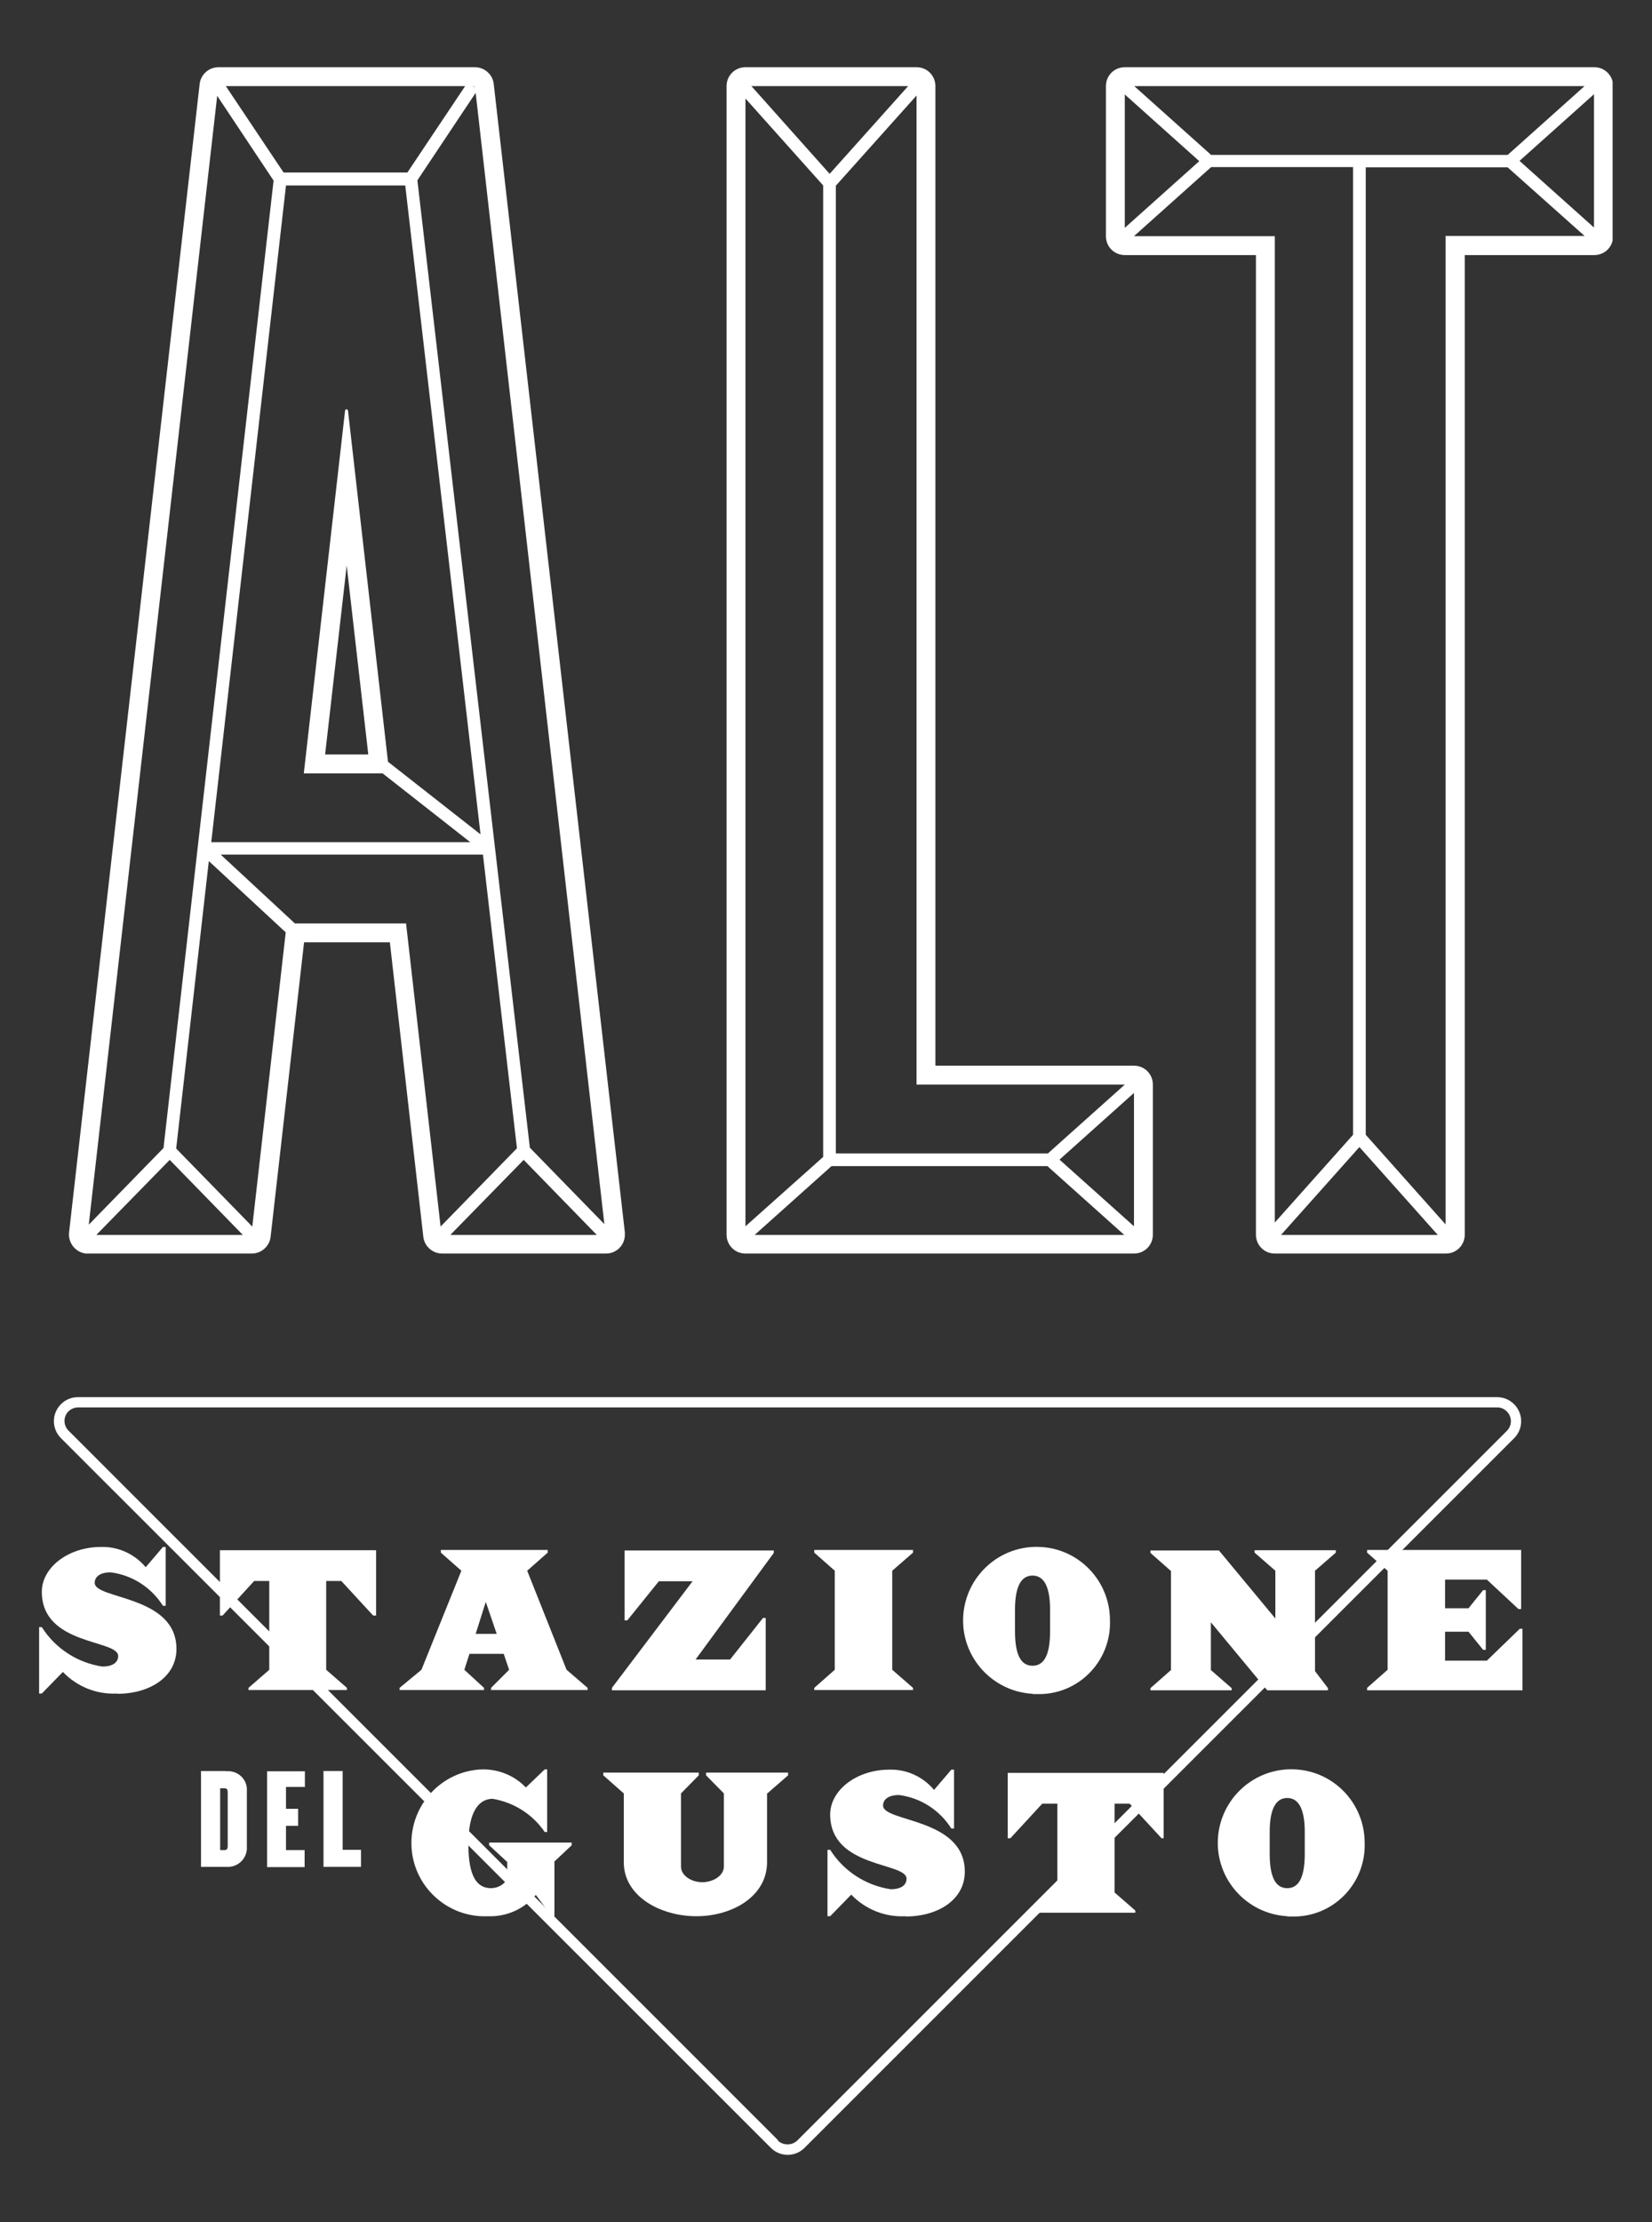 <?xml version="1.0" encoding="UTF-8"?>
<svg xmlns="http://www.w3.org/2000/svg" xmlns:xlink="http://www.w3.org/1999/xlink" id="Livello_1" data-name="Livello 1" viewBox="0 0 61.23 82.32"><rect x="0" y="0" width="61.23" height="82.32" fill="#333333" stroke="none"/><defs><style> .cls-1 { clip-path: url(#clippath); } .cls-2 { fill: none; } .cls-2, .cls-3 { stroke-width: 0px; } .cls-4 { clip-path: url(#clippath-1); } .cls-3 { fill: #fff; } </style><clipPath id="clippath"><rect class="cls-2" width="61.23" height="82.32"/></clipPath><clipPath id="clippath-1"><rect class="cls-2" x="1.45" y="2.49" width="58.32" height="77.35"/></clipPath></defs><g class="cls-1"><g id="Logo_90px" data-name="Logo 90px"><g id="Raggruppa_29" data-name="Raggruppa 29"><g class="cls-4"><g id="Raggruppa_28" data-name="Raggruppa 28"><path id="Tracciato_5" data-name="Tracciato 5" class="cls-3" d="m29.2,79.83c-.24,0-.46-.09-.63-.26L2.26,53.28c-.35-.35-.35-.91,0-1.26.17-.17.39-.26.63-.26h52.6c.49,0,.89.4.89.89,0,.24-.09.46-.26.63l-26.3,26.29c-.17.17-.39.26-.63.26m-.36-.53c.2.19.52.19.72,0l26.3-26.29c.2-.2.2-.52,0-.72-.1-.1-.22-.15-.36-.15H2.9c-.28,0-.51.22-.51.5,0,.13.05.26.15.36l26.3,26.29Z"/><path id="Tracciato_6" data-name="Tracciato 6" class="cls-3" d="m4.34,62.74c-.75.04-1.48-.25-2.01-.8l-.78.8h-.1v-2.46h.1c.5.79,1.32,1.32,2.24,1.46.4,0,.59-.16.59-.39,0-.62-2.83-.38-2.83-2.38,0-.9.98-1.66,2.19-1.66.64-.02,1.25.26,1.66.75l.64-.75h.1v2.18h-.1c-.43-.68-1.14-1.14-1.94-1.24-.4,0-.59.17-.59.39,0,.62,3.03.45,3.03,2.45,0,1.03-.98,1.66-2.2,1.66"/><path id="Tracciato_7" data-name="Tracciato 7" class="cls-3" d="m13.83,59.85l-1.18-1.28h-.56v3.29l.77.67v.08h-3.65v-.08l.77-.67v-3.29h-.56l-1.17,1.28h-.1v-2.42h5.79v2.42h-.1Z"/><path id="Tracciato_8" data-name="Tracciato 8" class="cls-3" d="m18.2,62.61v-.08l.67-.67-.2-.59h-1.27l-.19.59.73.67v.08h-3.13v-.08l.81-.67,1.48-3.67-.76-.67v-.1h3.96v.1l-.76.67,1.46,3.67.78.67v.08h-3.57Zm-.19-3.28l-.38,1.2h.78l-.41-1.2Z"/><path id="Tracciato_9" data-name="Tracciato 9" class="cls-3" d="m25.78,61.48h1.28l1.22-1.54h.1v2.68h-5.7v-.09l2.99-3.95h-1.25l-1.17,1.45h-.1v-2.59h5.53v.09l-2.9,3.95Z"/><path id="Tracciato_10" data-name="Tracciato 10" class="cls-3" d="m30.18,62.61v-.08l.76-.67v-3.67l-.76-.67v-.1h3.66v.1l-.77.67v3.67l.77.67v.08h-3.66Z"/><path id="Tracciato_11" data-name="Tracciato 11" class="cls-3" d="m38.28,62.75c-1.5-.08-2.66-1.36-2.58-2.86.08-1.5,1.36-2.66,2.86-2.58,1.45.07,2.58,1.27,2.58,2.72.05,1.45-1.08,2.68-2.54,2.73-.11,0-.22,0-.33,0m.65-3.13c0-.98-.3-1.26-.65-1.26s-.65.28-.65,1.26v.81c0,.99.29,1.27.65,1.27s.65-.28.65-1.27v-.81Z"/><path id="Tracciato_12" data-name="Tracciato 12" class="cls-3" d="m48.74,58.19v3.72l.48.63v.08h-2.25l-2.09-2.52v1.77l.77.67v.08h-3.01v-.08l.76-.67v-3.67l-.76-.67v-.09h2.54l2.09,2.52v-1.77l-.77-.67v-.09h3.01v.09l-.77.67Z"/><path id="Tracciato_13" data-name="Tracciato 13" class="cls-3" d="m50.67,62.61v-.08l.76-.67v-3.67l-.76-.67v-.1h5.71v2.19h-.1l-1.17-1.09h-1.55v1.06h.87l.54-.67h.1v2.21h-.1l-.54-.67h-.87v1.07h1.55l1.22-1.18h.1v2.28h-5.76Z"/><path id="Tracciato_14" data-name="Tracciato 14" class="cls-3" d="m20.55,68.97v2.02h-.1l-.59-.79c-.44.53-1.1.82-1.79.79-1.5.06-2.77-1.12-2.82-2.62s1.12-2.77,2.62-2.82h0c.61-.01,1.2.23,1.62.67l.7-.67h.09v2.32h-.09c-.45-.66-1.15-1.1-1.93-1.23-.49,0-.9.44-.9,1.68s.34,1.63.84,1.63c.25,0,.48-.13.6-.34v-.63l-.67-.62v-.1h3.06v.1l-.66.62Z"/><path id="Tracciato_15" data-name="Tracciato 15" class="cls-3" d="m28.43,66.44v2.55c0,1.27-1.3,2-2.62,2s-2.69-.73-2.69-2v-2.55l-.76-.67v-.1h3.54v.1l-.66.67v2.71c0,.33.38.58.79.58s.8-.25.8-.58v-2.71l-.66-.67v-.1h3.04v.1l-.77.67Z"/><path id="Tracciato_16" data-name="Tracciato 16" class="cls-3" d="m33.56,70.99c-.75.04-1.48-.25-2.01-.8l-.78.8h-.1v-2.46h.1c.5.79,1.32,1.32,2.24,1.46.4,0,.59-.16.59-.39,0-.62-2.83-.38-2.83-2.38,0-.9.98-1.66,2.19-1.66.64-.02,1.25.26,1.66.75l.64-.75h.1v2.18h-.1c-.43-.68-1.14-1.14-1.94-1.24-.4,0-.59.17-.59.39,0,.62,3.03.45,3.03,2.45,0,1.03-.98,1.66-2.2,1.66"/><path id="Tracciato_17" data-name="Tracciato 17" class="cls-3" d="m43.05,68.1l-1.18-1.28h-.56v3.29l.77.67v.08h-3.66v-.08l.77-.67v-3.29h-.56l-1.18,1.28h-.1v-2.42h5.78v2.42h-.09Z"/><path id="Tracciato_18" data-name="Tracciato 18" class="cls-3" d="m47.72,70.99c-1.5-.08-2.66-1.36-2.58-2.86.08-1.5,1.36-2.66,2.86-2.58,1.45.07,2.58,1.27,2.58,2.72.05,1.45-1.08,2.68-2.54,2.73-.11,0-.22,0-.33,0m.65-3.13c0-.98-.3-1.26-.65-1.26s-.65.28-.65,1.26v.81c0,.99.29,1.27.65,1.27s.65-.28.65-1.27v-.81Z"/><path id="Tracciato_19" data-name="Tracciato 19" class="cls-3" d="m8.38,65.62c.39-.04.74.24.77.63,0,0,0,0,0,.01v2.25c-.03.39-.37.68-.76.65,0,0,0,0-.01,0h-.93v-3.55h.93Zm-.06,2.92c.08,0,.12-.04.12-.14v-2.01c0-.1-.04-.14-.12-.14h-.16v2.29h.16Z"/><path id="Tracciato_20" data-name="Tracciato 20" class="cls-3" d="m11.29,66.2h-.69v.81h.45v.63h-.45v.9h.69v.63h-1.39v-3.55h1.4v.59Z"/><path id="Tracciato_21" data-name="Tracciato 21" class="cls-3" d="m12.7,68.53h.68v.63h-1.39v-3.55h.71v2.92Z"/><path id="Tracciato_23" data-name="Tracciato 23" class="cls-3" d="m17.6,3.19h-.08l.09.06v-.06Z"/><path id="Tracciato_26" data-name="Tracciato 26" class="cls-3" d="m18.3,3.11c-.04-.35-.34-.62-.7-.62h-9.5c-.36,0-.66.27-.7.62L2.56,45.66c-.04.38.23.73.62.78.03,0,.05,0,.08,0h6.07c.36,0,.66-.27.7-.62l1.24-10.91h3.18l1.24,10.91c.04.35.34.62.7.62h6.07c.39,0,.7-.31.7-.7,0-.03,0-.05,0-.08L18.3,3.11Zm-.7.08v.06s-.08-.06-.08-.06h.08Zm-.36,0l-2.14,3.2h-4.59l-2.14-3.2h8.86Zm-4.34,12.02s-.03-.05-.06-.05c-.02,0-.04.02-.05.05l-1.53,13.44h2.92l3.25,2.55H7.83l2.77-24.33h4.42l2.79,24.04-3.43-2.69-1.48-12.99Zm.74,12.74h-1.59l.8-7,.8,7ZM8.05,3.55l2.09,3.14-4.08,35.84-2.77,2.84L8.05,3.55ZM3.58,45.74l2.71-2.77,2.71,2.78H3.58Zm5.77-.3l-2.82-2.89,1.21-10.65,2.85,2.64-1.24,10.91Zm5.71-11.23h-4.13l-2.75-2.55h9.72l1.26,10.88-2.83,2.9-1.28-11.23Zm1.64,11.53l2.71-2.77,2.71,2.78h-5.41Zm2.94-3.21L15.47,6.68l2.16-3.24,4.77,41.91-2.76-2.83Z"/><path id="Tracciato_28" data-name="Tracciato 28" class="cls-3" d="m42.04,39.48h-7.37V3.19c0-.39-.31-.7-.7-.7h-6.34c-.39,0-.7.31-.7.7v42.55c0,.39.31.7.7.7h14.4c.39,0,.7-.31.7-.7v-5.56c0-.39-.31-.7-.7-.7M30.75,6.79h0Zm0-.35l-2.9-3.25h5.81l-2.91,3.25Zm-.24.44v35.98l-2.88,2.57V3.65l2.88,3.22Zm.32,36.32h7.99l2.85,2.55h-13.7l2.85-2.55Zm10.85-3.01l-2.84,2.54h-7.86V6.88l2.99-3.34v36.64h7.72Zm.35.31v4.93l-2.76-2.47,2.76-2.47Z"/><path id="Tracciato_29" data-name="Tracciato 29" class="cls-3" d="m59.08,2.49h-17.39c-.39,0-.7.31-.7.7h0v5.56c0,.39.31.7.7.7h4.86v36.29c0,.39.31.7.7.7h6.34c.39,0,.7-.31.7-.7h0V9.45h4.8c.39,0,.7-.31.7-.7h0V3.19c0-.39-.31-.7-.7-.7,0,0,0,0,0,0m-8.7,39.66h0,0Zm0,.35l2.9,3.25h-5.81l2.9-3.25Zm-5.5-36.76l-2.85-2.55h16.69l-2.85,2.55h-10.99Zm-.44.23l-2.76,2.47V3.5l2.76,2.47Zm14.63-2.47v4.93l-2.76-2.47,2.76-2.47Zm-17.39,5.24h0Zm.35,0l2.85-2.55h5.26v35.85l-2.9,3.25V8.75h-5.21Zm11.54,0v36.62l-2.96-3.32V6.2h5.26l2.85,2.54h-5.15Z"/></g></g></g></g></g><script xmlns=""/></svg>